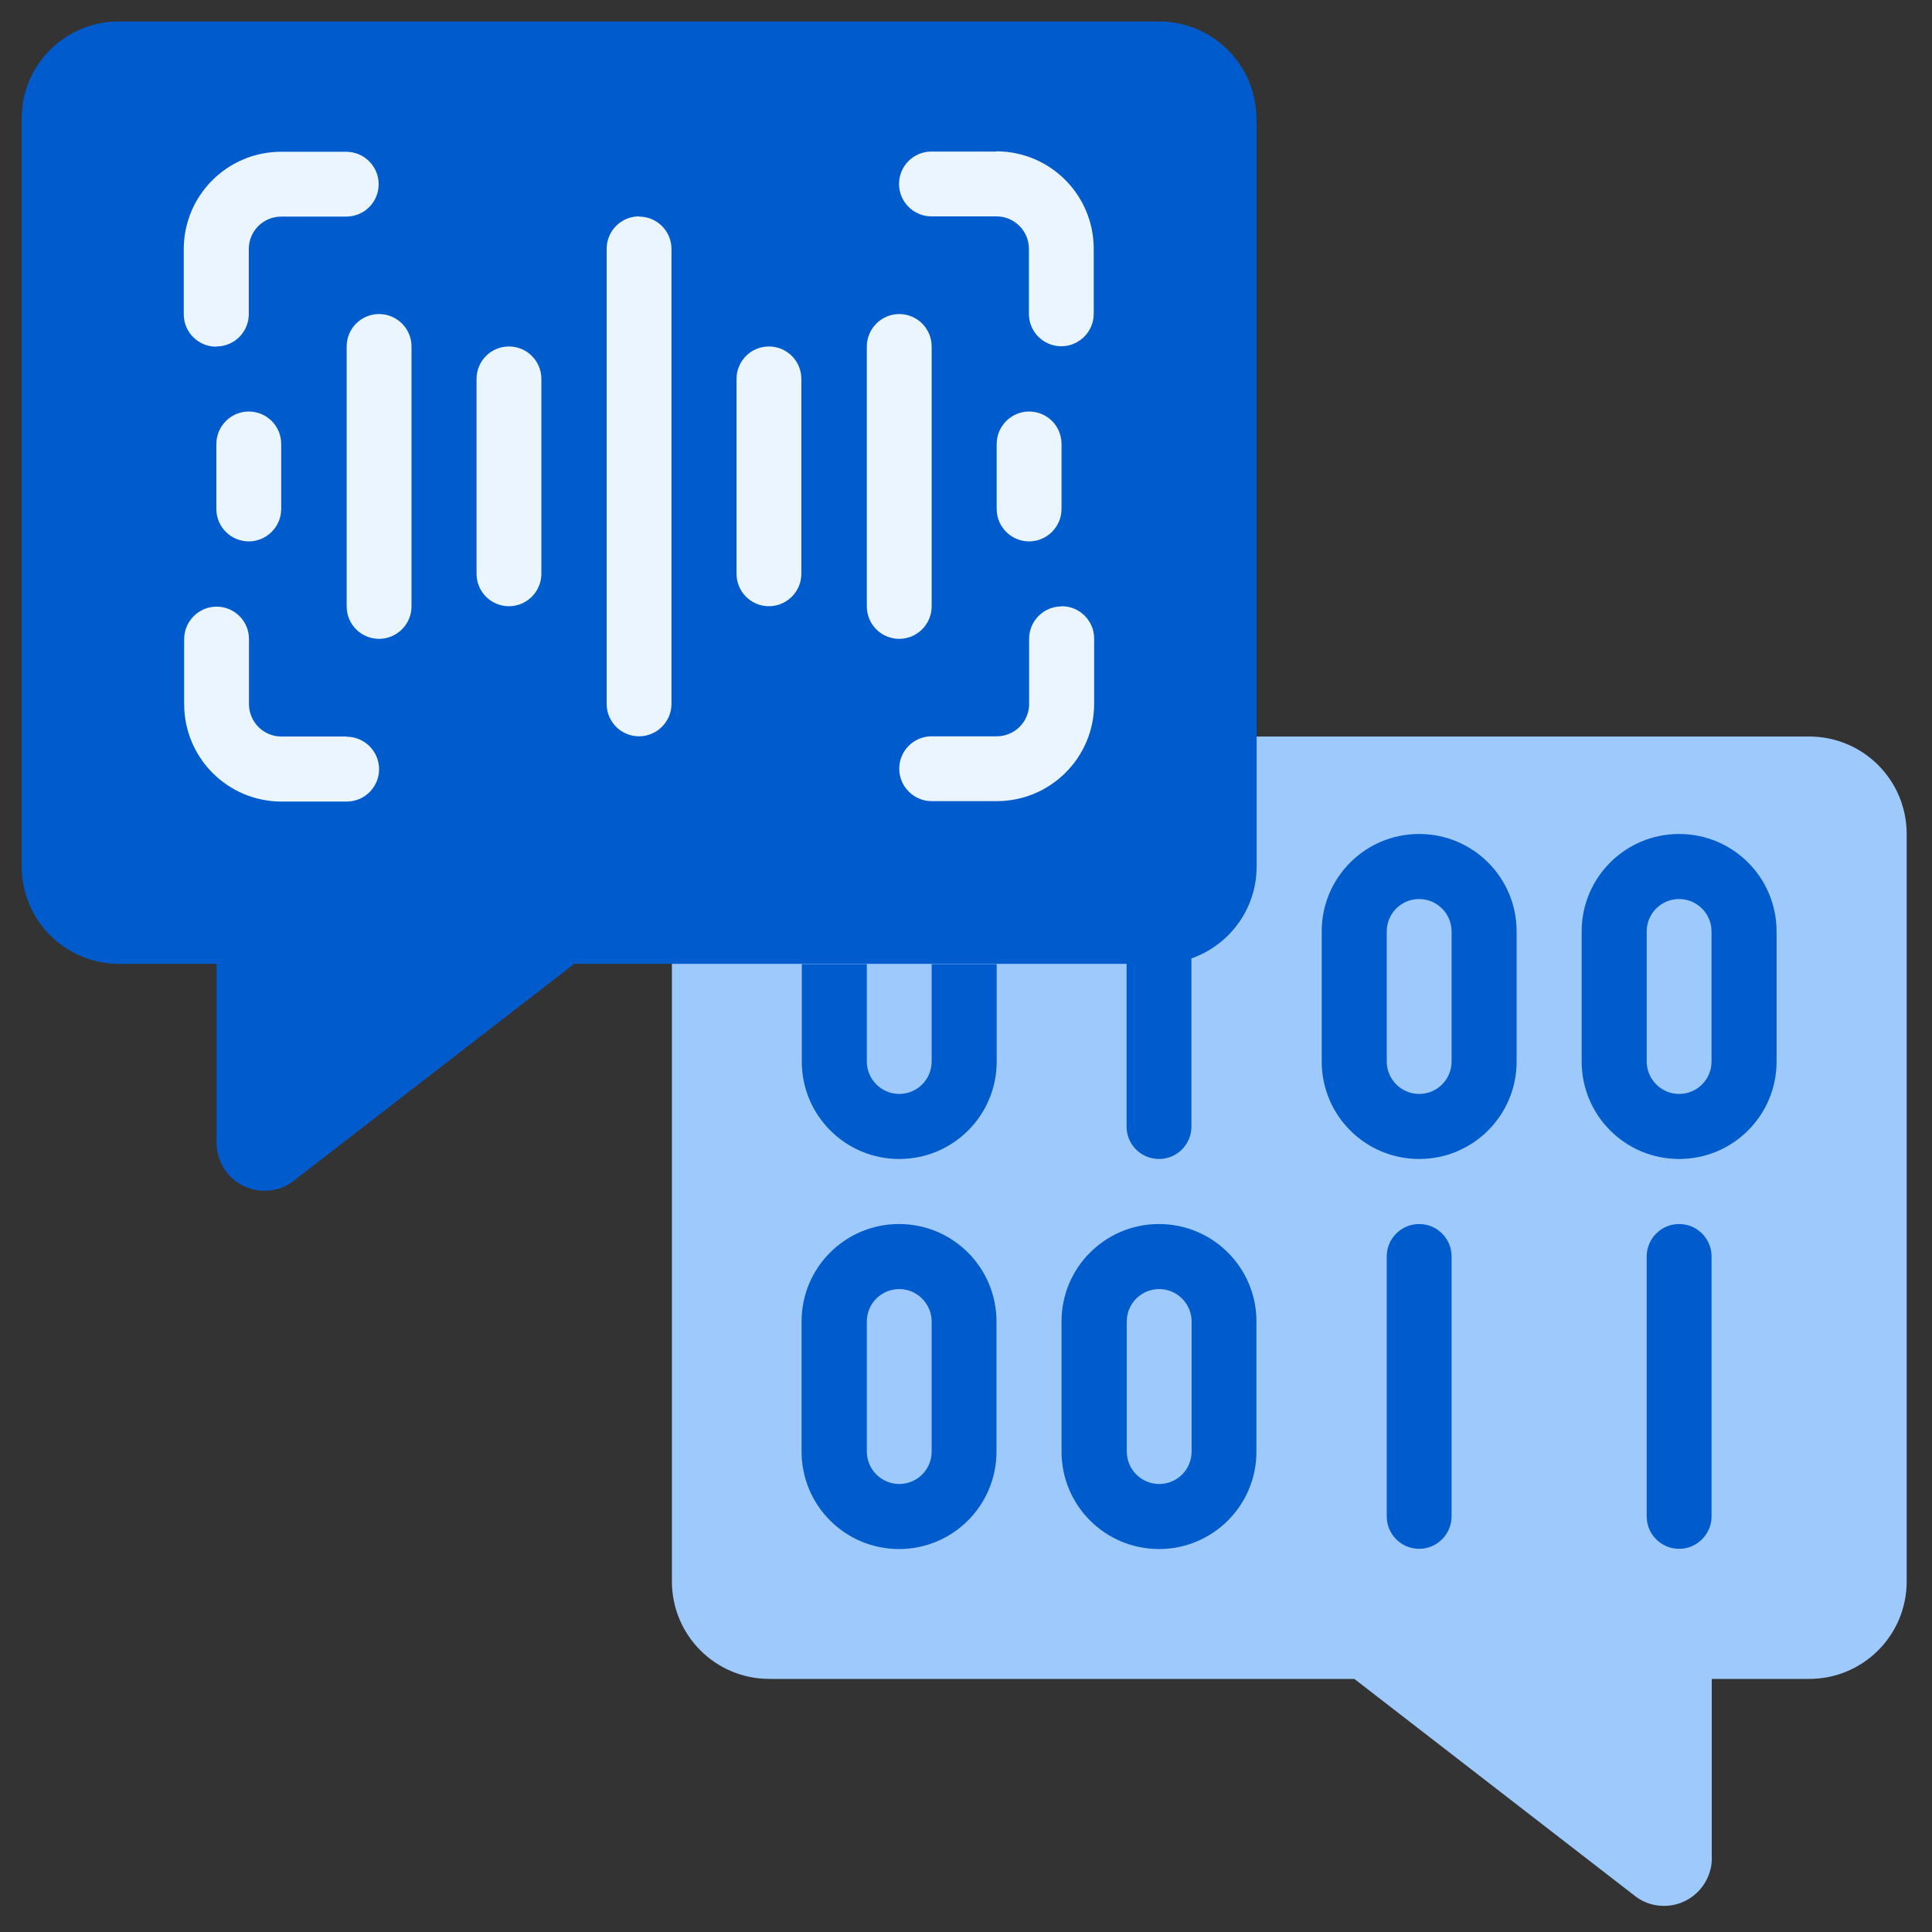 <svg xmlns="http://www.w3.org/2000/svg" width="90" height="90" viewBox="0 0 90 90" fill="none"><rect x="0" y="0" width="90" height="90" fill="#333333" stroke="none"/><path d="M58.54 34.31H84.28C86.79 34.31 88.82 36.34 88.82 38.85V73.67C88.82 76.18 86.79 78.21 84.28 78.21H79.74V86.43C79.81 87.66 78.87 88.71 77.64 88.78C77.12 88.81 76.61 88.66 76.2 88.35L63.09 78.21H35.84C33.33 78.21 31.3 76.18 31.3 73.67V44.9L58.55 34.3L58.54 34.31Z" fill="#9DC9FC"></path><path d="M78.22 38.85C75.71 38.85 73.68 40.88 73.68 43.39V49.45C73.68 51.96 75.71 53.99 78.22 53.99C80.73 53.99 82.76 51.96 82.76 49.45V43.39C82.76 40.88 80.73 38.85 78.22 38.85ZM79.73 49.45C79.73 50.29 79.05 50.96 78.22 50.96C77.39 50.96 76.71 50.28 76.71 49.45V43.39C76.71 42.55 77.39 41.88 78.22 41.88C79.05 41.88 79.73 42.56 79.73 43.39V49.45Z" fill="#005CCC"></path><path d="M66.11 38.85C63.6 38.85 61.57 40.88 61.57 43.39V49.45C61.57 51.96 63.6 53.99 66.11 53.99C68.62 53.99 70.65 51.96 70.65 49.45V43.39C70.65 40.88 68.62 38.85 66.11 38.85ZM67.62 49.45C67.62 50.29 66.94 50.96 66.11 50.96C65.28 50.96 64.6 50.28 64.6 49.45V43.39C64.6 42.55 65.28 41.88 66.11 41.88C66.94 41.88 67.62 42.56 67.62 43.39V49.45Z" fill="#005CCC"></path><path d="M53.99 57.02C51.48 57.02 49.45 59.05 49.45 61.56V67.62C49.45 70.13 51.48 72.16 53.99 72.16C56.5 72.16 58.53 70.13 58.53 67.62V61.56C58.53 59.05 56.5 57.02 53.99 57.02ZM55.51 67.62C55.51 68.46 54.83 69.13 54 69.13C53.17 69.13 52.49 68.45 52.49 67.62V61.56C52.49 60.72 53.17 60.05 54 60.05C54.83 60.05 55.51 60.73 55.51 61.56V67.62Z" fill="#005CCC"></path><path d="M41.88 57.02C39.37 57.02 37.34 59.05 37.34 61.56V67.62C37.34 70.13 39.37 72.16 41.88 72.16C44.39 72.16 46.42 70.13 46.42 67.62V61.56C46.42 59.05 44.39 57.02 41.88 57.02ZM43.4 67.62C43.4 68.46 42.72 69.13 41.89 69.13C41.06 69.13 40.38 68.45 40.38 67.62V61.56C40.38 60.72 41.06 60.05 41.89 60.05C42.72 60.05 43.4 60.73 43.4 61.56V67.62Z" fill="#005CCC"></path><path d="M43.4 49.45C43.4 50.29 42.72 50.96 41.89 50.96C41.06 50.96 40.38 50.28 40.38 49.45V44.91H37.35V49.45C37.35 51.96 39.38 53.99 41.89 53.99C44.4 53.99 46.43 51.96 46.43 49.45V44.91H43.4V49.45Z" fill="#005CCC"></path><path d="M53.99 53.99C54.831 53.99 55.501 53.31 55.501 52.48V43.4C55.501 42.56 54.821 41.89 53.99 41.89C53.16 41.89 52.48 42.57 52.48 43.4V52.48C52.48 53.32 53.16 53.99 53.99 53.99Z" fill="#005CCC"></path><path d="M66.11 57.02C65.27 57.02 64.6 57.7 64.6 58.53V70.64C64.6 71.48 65.28 72.15 66.11 72.15C66.94 72.15 67.62 71.47 67.62 70.64V58.53C67.62 57.69 66.94 57.02 66.11 57.02Z" fill="#005CCC"></path><path d="M78.22 57.02C77.38 57.02 76.71 57.7 76.71 58.53V70.64C76.71 71.48 77.39 72.15 78.22 72.15C79.05 72.15 79.73 71.47 79.73 70.64V58.53C79.73 57.69 79.05 57.02 78.22 57.02Z" fill="#005CCC"></path><path d="M58.54 5.54V40.36C58.54 42.87 56.51 44.9 54 44.9H26.75L13.64 55.04C12.65 55.77 11.25 55.55 10.52 54.56C10.22 54.14 10.07 53.64 10.09 53.12V44.9H5.55C3.04 44.9 1.01 42.87 1.01 40.36V5.54C1 3.03 3.03 1 5.54 1H53.99C56.5 1 58.53 3.03 58.53 5.54H58.54Z" fill="#005CCC"></path><path d="M23.709 16.14C22.869 16.14 22.199 16.82 22.199 17.65V26.73C22.199 27.57 22.879 28.24 23.709 28.24C24.539 28.24 25.219 27.56 25.219 26.73V17.65C25.219 16.81 24.539 16.14 23.709 16.14Z" fill="#EBF5FF"></path><path d="M17.659 14.63C16.819 14.63 16.149 15.31 16.149 16.14V28.25C16.149 29.09 16.829 29.76 17.659 29.76C18.489 29.76 19.169 29.08 19.169 28.25V16.14C19.169 15.3 18.489 14.63 17.659 14.63Z" fill="#EBF5FF"></path><path d="M49.45 23.71V20.68C49.45 19.84 48.77 19.17 47.94 19.17C47.11 19.17 46.43 19.85 46.43 20.68V23.71C46.43 24.55 47.11 25.22 47.94 25.22C48.77 25.22 49.45 24.54 49.45 23.71Z" fill="#EBF5FF"></path><path d="M10.079 20.68V23.71C10.079 24.55 10.759 25.22 11.589 25.22C12.419 25.22 13.099 24.54 13.099 23.71V20.68C13.099 19.84 12.419 19.17 11.589 19.17C10.759 19.17 10.079 19.85 10.079 20.68Z" fill="#EBF5FF"></path><path d="M35.82 16.14C34.98 16.14 34.31 16.82 34.31 17.65V26.73C34.31 27.57 34.99 28.24 35.82 28.24C36.65 28.24 37.33 27.56 37.33 26.73V17.65C37.33 16.81 36.65 16.14 35.82 16.14Z" fill="#EBF5FF"></path><path d="M43.4 28.25V16.14C43.4 15.3 42.72 14.63 41.89 14.63C41.06 14.63 40.38 15.31 40.38 16.14V28.25C40.38 29.09 41.06 29.76 41.89 29.76C42.72 29.76 43.4 29.08 43.4 28.25Z" fill="#EBF5FF"></path><path d="M29.77 10.08C28.93 10.08 28.26 10.76 28.26 11.59V32.79C28.26 33.63 28.94 34.3 29.77 34.3C30.6 34.3 31.28 33.62 31.28 32.79V11.6C31.28 10.76 30.6 10.09 29.77 10.09V10.08Z" fill="#EBF5FF"></path><path d="M10.08 16.14C10.92 16.14 11.59 15.46 11.59 14.63V11.6C11.59 10.76 12.27 10.09 13.1 10.09H16.13C16.97 10.09 17.64 9.41 17.64 8.58C17.64 7.75 16.96 7.07 16.13 7.07H13.1C10.59 7.07 8.56 9.1 8.56 11.61V14.64C8.56 15.48 9.24 16.15 10.07 16.15L10.08 16.14Z" fill="#EBF5FF"></path><path d="M46.42 7.06H43.39C42.55 7.06 41.88 7.74 41.88 8.57C41.88 9.4 42.56 10.08 43.39 10.08H46.42C47.26 10.08 47.93 10.76 47.93 11.59V14.62C47.93 15.46 48.61 16.13 49.44 16.13C50.27 16.13 50.95 15.45 50.95 14.62V11.59C50.95 9.08 48.92 7.05 46.41 7.05L46.42 7.06Z" fill="#EBF5FF"></path><path d="M16.139 34.31H13.109C12.269 34.31 11.599 33.63 11.599 32.8V29.77C11.599 28.93 10.919 28.26 10.089 28.26C9.259 28.26 8.579 28.94 8.579 29.77V32.8C8.579 35.31 10.609 37.34 13.119 37.34H16.149C16.989 37.34 17.659 36.66 17.659 35.83C17.659 35 16.979 34.32 16.149 34.32L16.139 34.31Z" fill="#EBF5FF"></path><path d="M49.45 28.25C48.61 28.25 47.94 28.93 47.94 29.76V32.79C47.94 33.63 47.26 34.3 46.43 34.3H43.4C42.56 34.3 41.89 34.98 41.89 35.81C41.89 36.64 42.57 37.32 43.4 37.32H46.43C48.94 37.32 50.97 35.29 50.97 32.78V29.75C50.97 28.91 50.29 28.24 49.46 28.24L49.45 28.25Z" fill="#EBF5FF"></path></svg>